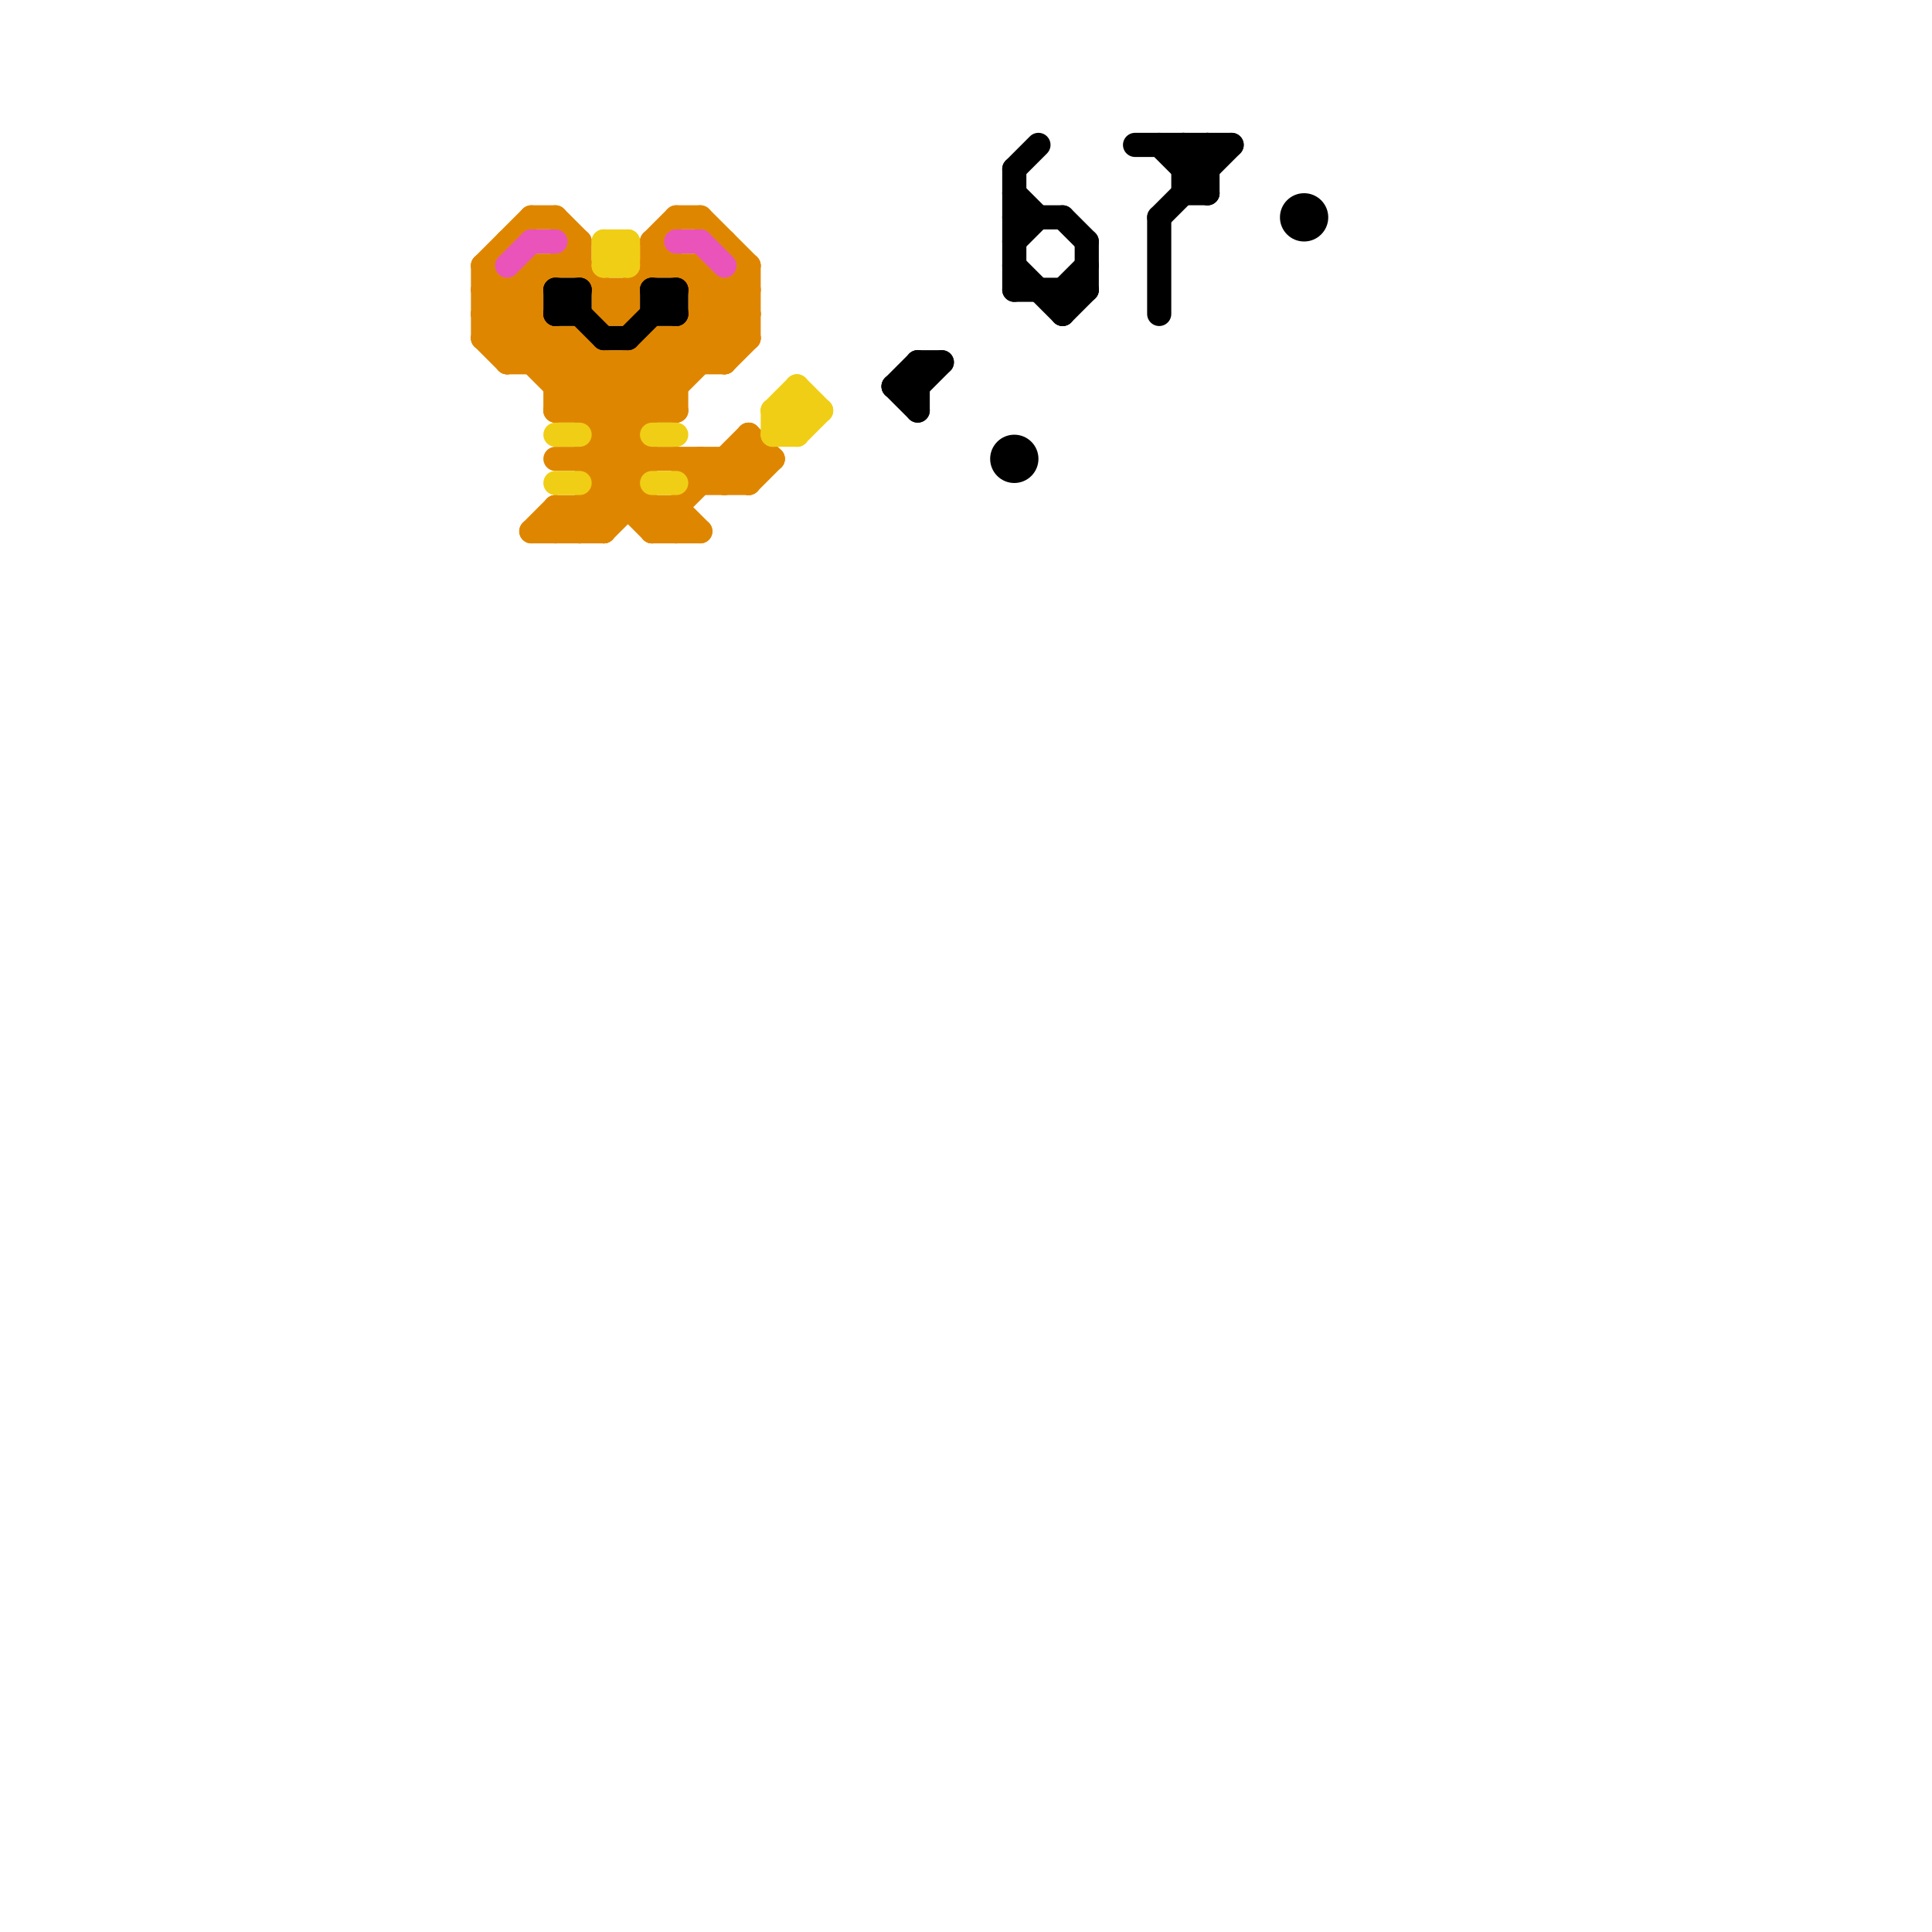 
<svg version="1.1" xmlns="http://www.w3.org/2000/svg" viewBox="0 0 80 80">
<style>line { stroke-width: 1; fill: none; stroke-linecap: round; stroke-linejoin: round; } .c0 { stroke: #df8600 } .c1 { stroke: #000000 } .c2 { stroke: #f0ce15 } .c3 { stroke: #ea53ba } .w1 { stroke-width: 1; }</style><line class="c0 " x1="29" y1="11" x2="31" y2="13"/><line class="c0 " x1="28" y1="19" x2="29" y2="20"/><line class="c0 " x1="24" y1="21" x2="25" y2="22"/><line class="c0 " x1="20" y1="13" x2="22" y2="11"/><line class="c0 " x1="30" y1="19" x2="31" y2="20"/><line class="c0 " x1="27" y1="14" x2="27" y2="17"/><line class="c0 " x1="25" y1="18" x2="26" y2="18"/><line class="c0 " x1="25" y1="20" x2="26" y2="20"/><line class="c0 " x1="23" y1="17" x2="28" y2="17"/><line class="c0 " x1="23" y1="9" x2="24" y2="10"/><line class="c0 " x1="28" y1="14" x2="29" y2="15"/><line class="c0 " x1="30" y1="20" x2="31" y2="19"/><line class="c0 " x1="23" y1="21" x2="24" y2="22"/><line class="c0 " x1="24" y1="22" x2="27" y2="19"/><line class="c0 " x1="27" y1="14" x2="31" y2="14"/><line class="c0 " x1="20" y1="13" x2="22" y2="13"/><line class="c0 " x1="20" y1="14" x2="24" y2="14"/><line class="c0 " x1="29" y1="20" x2="31" y2="20"/><line class="c0 " x1="28" y1="21" x2="28" y2="22"/><line class="c0 " x1="24" y1="19" x2="27" y2="22"/><line class="c0 " x1="23" y1="19" x2="32" y2="19"/><line class="c0 " x1="20" y1="11" x2="26" y2="17"/><line class="c0 " x1="20" y1="13" x2="26" y2="19"/><line class="c0 " x1="30" y1="19" x2="30" y2="20"/><line class="c0 " x1="21" y1="15" x2="30" y2="15"/><line class="c0 " x1="25" y1="19" x2="28" y2="22"/><line class="c0 " x1="28" y1="21" x2="29" y2="22"/><line class="c0 " x1="21" y1="12" x2="21" y2="15"/><line class="c0 " x1="25" y1="22" x2="26" y2="21"/><line class="c0 " x1="24" y1="19" x2="31" y2="12"/><line class="c0 " x1="24" y1="17" x2="27" y2="14"/><line class="c0 " x1="24" y1="14" x2="24" y2="17"/><line class="c0 " x1="29" y1="11" x2="29" y2="15"/><line class="c0 " x1="29" y1="13" x2="31" y2="13"/><line class="c0 " x1="27" y1="10" x2="27" y2="11"/><line class="c0 " x1="22" y1="11" x2="22" y2="15"/><line class="c0 " x1="21" y1="14" x2="22" y2="13"/><line class="c0 " x1="29" y1="19" x2="30" y2="20"/><line class="c0 " x1="29" y1="9" x2="31" y2="11"/><line class="c0 " x1="29" y1="13" x2="30" y2="14"/><line class="c0 " x1="25" y1="15" x2="25" y2="22"/><line class="c0 " x1="25" y1="17" x2="31" y2="11"/><line class="c0 " x1="25" y1="19" x2="31" y2="13"/><line class="c0 " x1="24" y1="21" x2="24" y2="22"/><line class="c0 " x1="23" y1="16" x2="24" y2="15"/><line class="c0 " x1="31" y1="18" x2="32" y2="19"/><line class="c0 " x1="22" y1="22" x2="25" y2="22"/><line class="c0 " x1="23" y1="21" x2="28" y2="21"/><line class="c0 " x1="30" y1="12" x2="30" y2="15"/><line class="c0 " x1="31" y1="18" x2="31" y2="20"/><line class="c0 " x1="29" y1="12" x2="31" y2="12"/><line class="c0 " x1="27" y1="11" x2="29" y2="11"/><line class="c0 " x1="26" y1="15" x2="28" y2="17"/><line class="c0 " x1="23" y1="22" x2="26" y2="19"/><line class="c0 " x1="24" y1="10" x2="24" y2="11"/><line class="c0 " x1="24" y1="11" x2="28" y2="15"/><line class="c0 " x1="25" y1="13" x2="26" y2="13"/><line class="c0 " x1="27" y1="15" x2="28" y2="16"/><line class="c0 " x1="23" y1="17" x2="25" y2="15"/><line class="c0 " x1="25" y1="12" x2="26" y2="12"/><line class="c0 " x1="27" y1="22" x2="31" y2="18"/><line class="c0 " x1="26" y1="12" x2="26" y2="13"/><line class="c0 " x1="20" y1="14" x2="21" y2="15"/><line class="c0 " x1="25" y1="12" x2="25" y2="13"/><line class="c0 " x1="24" y1="14" x2="27" y2="17"/><line class="c0 " x1="31" y1="11" x2="31" y2="14"/><line class="c0 " x1="27" y1="22" x2="29" y2="22"/><line class="c0 " x1="28" y1="14" x2="28" y2="17"/><line class="c0 " x1="20" y1="12" x2="22" y2="12"/><line class="c0 " x1="31" y1="20" x2="32" y2="19"/><line class="c0 " x1="22" y1="22" x2="23" y2="21"/><line class="c0 " x1="29" y1="14" x2="30" y2="15"/><line class="c0 " x1="27" y1="21" x2="27" y2="22"/><line class="c0 " x1="22" y1="9" x2="23" y2="9"/><line class="c0 " x1="28" y1="9" x2="29" y2="9"/><line class="c0 " x1="20" y1="11" x2="22" y2="9"/><line class="c0 " x1="21" y1="10" x2="22" y2="11"/><line class="c0 " x1="29" y1="11" x2="30" y2="10"/><line class="c0 " x1="20" y1="12" x2="27" y2="19"/><line class="c0 " x1="23" y1="16" x2="28" y2="16"/><line class="c0 " x1="30" y1="15" x2="31" y2="14"/><line class="c0 " x1="27" y1="10" x2="28" y2="9"/><line class="c0 " x1="20" y1="11" x2="20" y2="14"/><line class="c0 " x1="27" y1="10" x2="31" y2="14"/><line class="c0 " x1="21" y1="15" x2="22" y2="14"/><line class="c0 " x1="23" y1="15" x2="27" y2="11"/><line class="c0 " x1="23" y1="14" x2="23" y2="17"/><line class="c0 " x1="22" y1="11" x2="24" y2="11"/><line class="c0 " x1="26" y1="15" x2="26" y2="21"/><line class="c0 " x1="22" y1="15" x2="23" y2="14"/><line class="c0 " x1="29" y1="19" x2="29" y2="20"/><line class="c0 " x1="23" y1="21" x2="23" y2="22"/><line class="c0 " x1="20" y1="14" x2="24" y2="10"/><line class="c1 " x1="37" y1="16" x2="38" y2="15"/><line class="c1 " x1="23" y1="13" x2="24" y2="12"/><line class="c1 " x1="25" y1="14" x2="26" y2="14"/><line class="c1 " x1="44" y1="13" x2="45" y2="12"/><line class="c1 " x1="47" y1="6" x2="51" y2="6"/><line class="c1 " x1="45" y1="10" x2="45" y2="12"/><line class="c1 " x1="50" y1="6" x2="50" y2="8"/><line class="c1 " x1="26" y1="14" x2="28" y2="12"/><line class="c1 " x1="42" y1="10" x2="43" y2="9"/><line class="c1 " x1="28" y1="12" x2="28" y2="13"/><line class="c1 " x1="49" y1="8" x2="50" y2="8"/><line class="c1 " x1="23" y1="12" x2="25" y2="14"/><line class="c1 " x1="37" y1="16" x2="38" y2="17"/><line class="c1 " x1="24" y1="12" x2="24" y2="13"/><line class="c1 " x1="42" y1="11" x2="44" y2="13"/><line class="c1 " x1="38" y1="16" x2="39" y2="15"/><line class="c1 " x1="42" y1="12" x2="45" y2="12"/><line class="c1 " x1="23" y1="12" x2="23" y2="13"/><line class="c1 " x1="27" y1="12" x2="28" y2="13"/><line class="c1 " x1="23" y1="12" x2="24" y2="12"/><line class="c1 " x1="49" y1="6" x2="50" y2="7"/><line class="c1 " x1="49" y1="7" x2="50" y2="7"/><line class="c1 " x1="44" y1="9" x2="45" y2="10"/><line class="c1 " x1="42" y1="7" x2="43" y2="6"/><line class="c1 " x1="27" y1="13" x2="28" y2="13"/><line class="c1 " x1="42" y1="8" x2="43" y2="9"/><line class="c1 " x1="38" y1="15" x2="38" y2="17"/><line class="c1 " x1="49" y1="6" x2="49" y2="8"/><line class="c1 " x1="48" y1="6" x2="50" y2="8"/><line class="c1 " x1="44" y1="12" x2="44" y2="13"/><line class="c1 " x1="37" y1="16" x2="38" y2="16"/><line class="c1 " x1="23" y1="13" x2="24" y2="13"/><line class="c1 " x1="48" y1="9" x2="51" y2="6"/><line class="c1 " x1="27" y1="12" x2="28" y2="12"/><line class="c1 " x1="48" y1="9" x2="48" y2="13"/><line class="c1 " x1="49" y1="7" x2="50" y2="6"/><line class="c1 " x1="42" y1="7" x2="42" y2="12"/><line class="c1 " x1="44" y1="12" x2="45" y2="11"/><line class="c1 " x1="38" y1="15" x2="39" y2="15"/><line class="c1 " x1="27" y1="12" x2="27" y2="13"/><line class="c1 " x1="42" y1="9" x2="44" y2="9"/><circle cx="54" cy="9" r="1" fill="#000000" /><circle cx="42" cy="19" r="1" fill="#000000" /><line class="c2 " x1="33" y1="18" x2="34" y2="17"/><line class="c2 " x1="32" y1="17" x2="33" y2="16"/><line class="c2 " x1="25" y1="11" x2="26" y2="10"/><line class="c2 " x1="27" y1="18" x2="28" y2="18"/><line class="c2 " x1="25" y1="10" x2="26" y2="11"/><line class="c2 " x1="32" y1="17" x2="34" y2="17"/><line class="c2 " x1="32" y1="18" x2="33" y2="18"/><line class="c2 " x1="26" y1="10" x2="26" y2="11"/><line class="c2 " x1="33" y1="16" x2="33" y2="18"/><line class="c2 " x1="32" y1="17" x2="33" y2="18"/><line class="c2 " x1="33" y1="16" x2="34" y2="17"/><line class="c2 " x1="25" y1="10" x2="26" y2="10"/><line class="c2 " x1="25" y1="10" x2="25" y2="11"/><line class="c2 " x1="23" y1="20" x2="24" y2="20"/><line class="c2 " x1="27" y1="20" x2="28" y2="20"/><line class="c2 " x1="23" y1="18" x2="24" y2="18"/><line class="c2 " x1="32" y1="18" x2="33" y2="17"/><line class="c2 " x1="25" y1="11" x2="26" y2="11"/><line class="c2 " x1="32" y1="17" x2="32" y2="18"/><line class="c3 " x1="29" y1="10" x2="30" y2="11"/><line class="c3 " x1="28" y1="10" x2="29" y2="10"/><line class="c3 " x1="22" y1="10" x2="23" y2="10"/><line class="c3 " x1="21" y1="11" x2="22" y2="10"/>


</svg>

